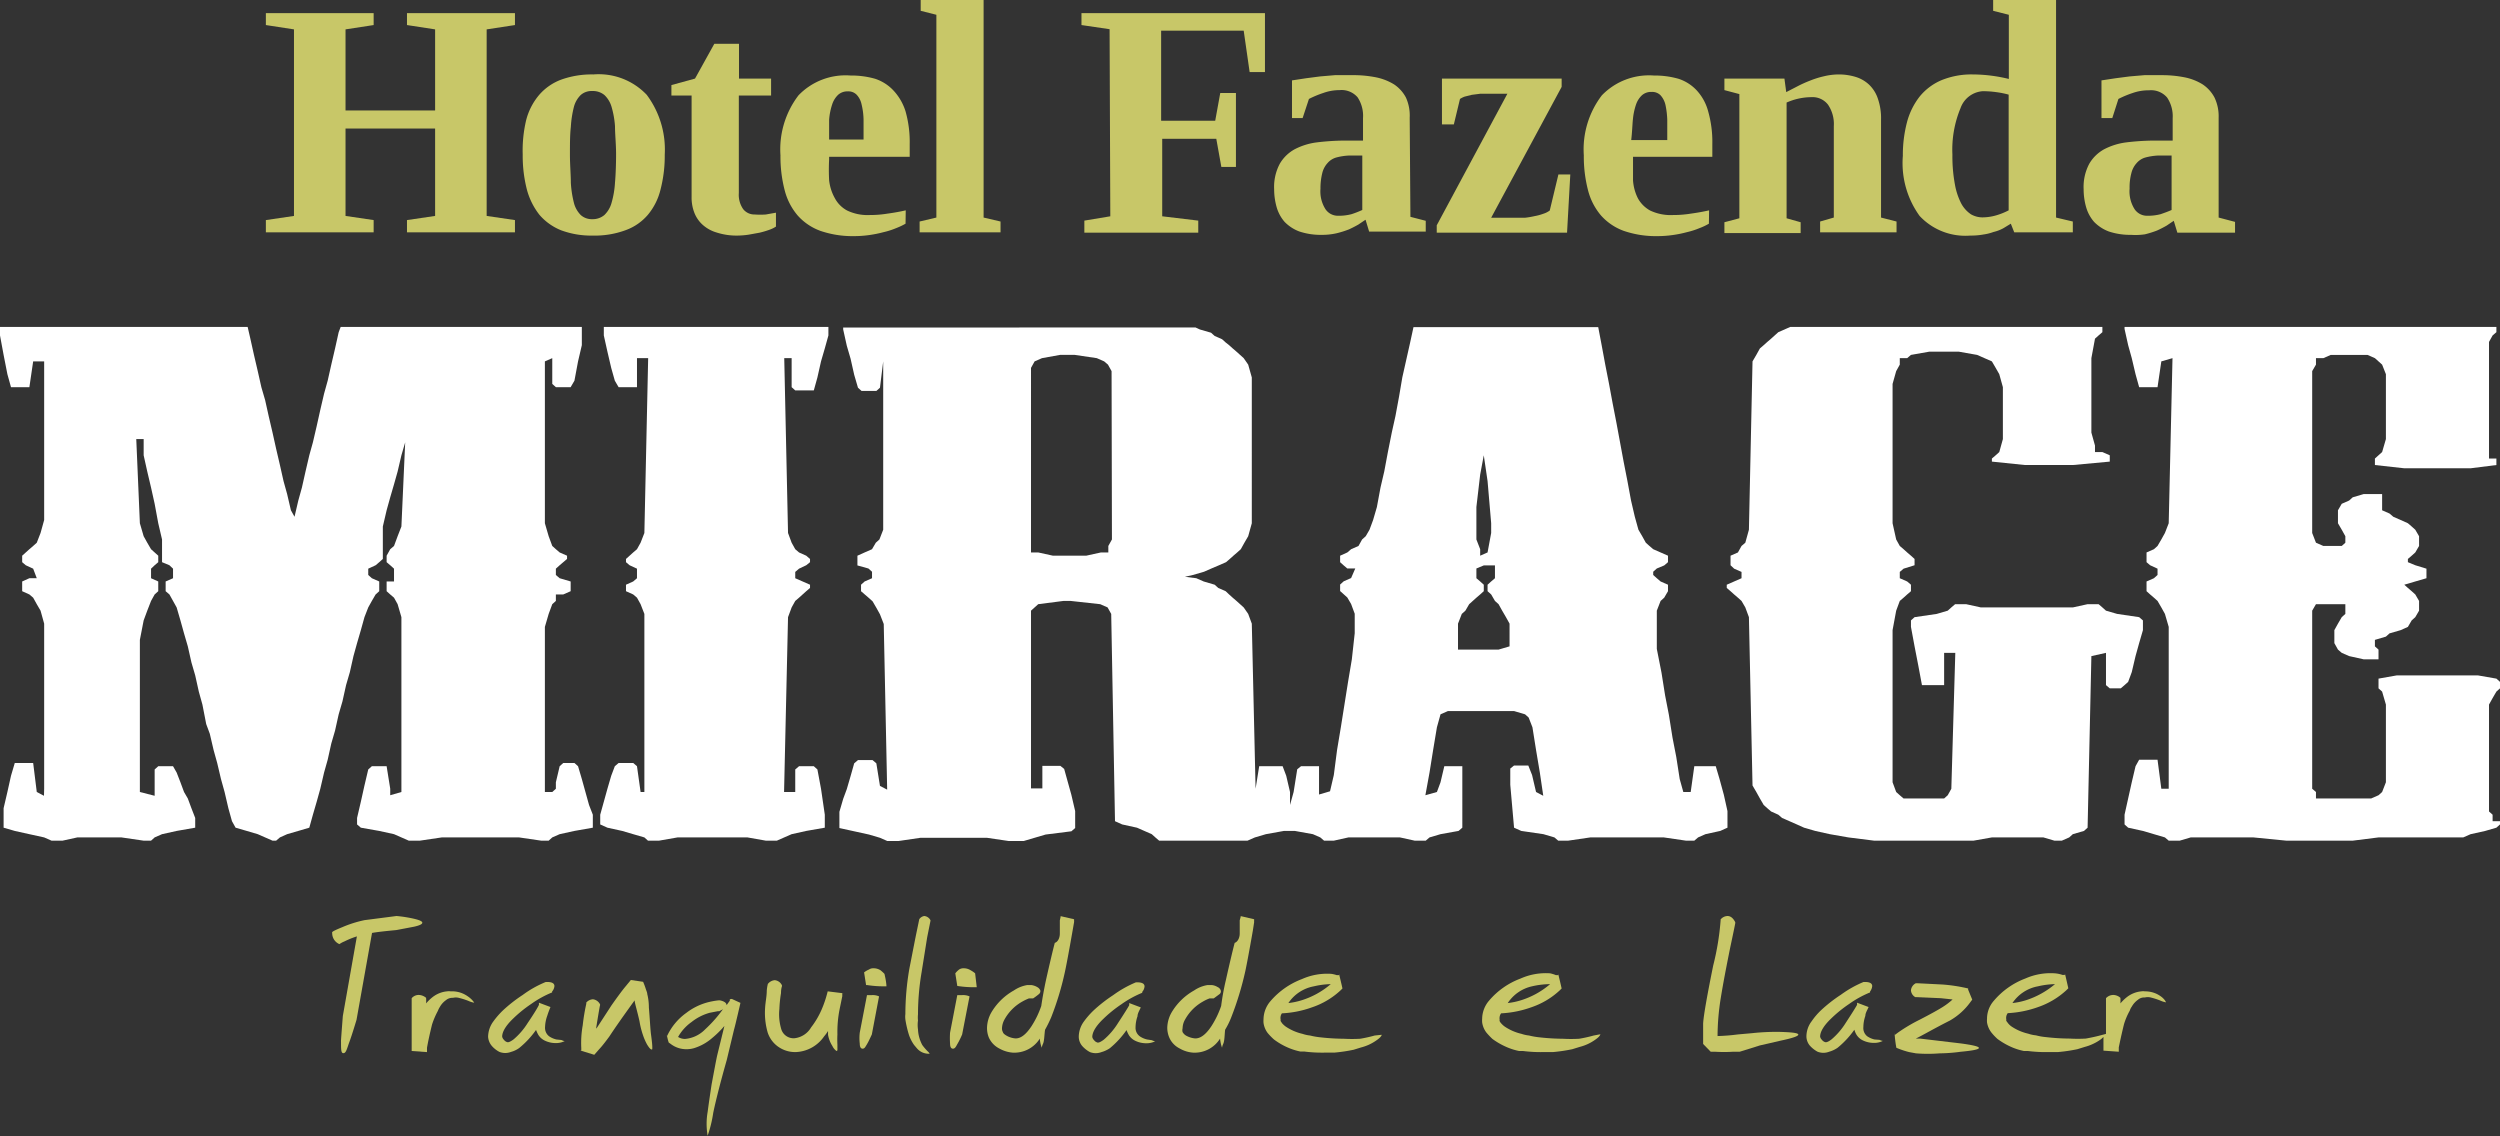 <svg xmlns="http://www.w3.org/2000/svg" viewBox="0 0 138.7 63.05"><rect x="0" y="0" width="138.7" height="63.05" fill="#333333" stroke="none"/><defs><style>.cls-1{fill:#c8c768;}.cls-2{fill:#fff;fill-rule:evenodd;}</style></defs><g id="Layer_2" data-name="Layer 2"><g id="Layer_1-2" data-name="Layer 1"><path class="cls-1" d="M23.43,51.19c0-.07-.14-.14-.43-.21a7.26,7.26,0,0,0-1-.16l-1.78.23a6.44,6.44,0,0,0-1.23.39c-.37.15-.55.24-.56.28a.07.07,0,0,0,0,.05.66.66,0,0,0,.4.61h0a1.35,1.35,0,0,1,.28-.15,4.74,4.74,0,0,1,.69-.28l-.78,4.42c-.07.92-.11,1.4-.1,1.43,0,.42,0,.63.13.63s.18-.17.3-.53c.07-.18.22-.62.43-1.32l.86-4.82c.27-.05.72-.1,1.35-.16l1-.19C23.29,51.34,23.43,51.27,23.43,51.19Z"></path><path class="cls-1" d="M25.74,55.15A1.51,1.51,0,0,0,25,55a.65.65,0,0,0-.2,0,1.53,1.53,0,0,0-.8.32,2.4,2.4,0,0,0-.36.35,2.26,2.26,0,0,0,0-.31s0,0,0,0a.65.65,0,0,0-.41-.16.51.51,0,0,0-.39.18l0,0s0,.32,0,.86,0,1.25,0,1.82v.25l.85.06v-.05h0v-.07l0-.12c.05-.29.14-.72.28-1.29a4.44,4.44,0,0,1,.32-.75,1.27,1.27,0,0,1,.11-.22,1.16,1.16,0,0,1,.34-.38.56.56,0,0,1,.39-.13.66.66,0,0,1,.32,0,4,4,0,0,1,.54.17,1.2,1.2,0,0,0,.32.1s0,0,0,0S26.17,55.37,25.74,55.15Z"></path><polygon class="cls-1" points="22.8 58.32 22.8 58.32 22.61 58.3 22.8 58.32"></polygon><path class="cls-1" d="M30.87,57.67a1.19,1.19,0,0,1-.41-.18.59.59,0,0,1-.22-.51,2,2,0,0,1,.12-.62c.05-.16.11-.32.18-.49h0l0,0-.64-.24h0l0,.07,0,.05c-.07.15-.28.5-.62,1a3.92,3.92,0,0,1-.78.91c-.19.14-.31.19-.38.15a.34.34,0,0,1-.16-.12.33.33,0,0,1-.1-.18c0-.24.17-.58.61-1a7.15,7.15,0,0,1,1-.81,5.71,5.71,0,0,1,1.16-.64l0-.05a.53.53,0,0,0,.13-.3c0-.15-.13-.23-.4-.23h-.08A5.88,5.88,0,0,0,29,55.2a8.11,8.11,0,0,0-1.1.86,4.49,4.49,0,0,0-.53.61,1.47,1.47,0,0,0-.29.85.87.87,0,0,0,.2.5,1.42,1.42,0,0,0,.43.34.88.88,0,0,0,.64,0,1.4,1.4,0,0,0,.46-.22,5,5,0,0,0,.93-1,1.82,1.82,0,0,0,.13.28.86.86,0,0,0,.31.29,1.39,1.39,0,0,0,.65.16,1.09,1.09,0,0,0,.5-.11s0,0,0,0-.06,0-.18-.06Z"></path><path class="cls-1" d="M36,55.9q0-.39-.09-.75c0-.09-.06-.2-.1-.34l-.06-.17-.07-.17h0L35,54.37l0,0-.33.4c-.18.22-.43.56-.74,1L33.13,57l-.05.07V57c.14-.87.21-1.27.21-1.21a.25.25,0,0,0,0-.07.51.51,0,0,0-.39-.28.52.52,0,0,0-.37.18.09.09,0,0,0,0,.06,10.74,10.74,0,0,0-.2,1.2,5.6,5.6,0,0,0-.08,1.27v.13l.07,0-.13,0,.78.24.22-.25.17-.19c.11-.13.26-.32.45-.58.3-.46.77-1.13,1.4-2,0,.14.13.53.27,1.16a4.51,4.51,0,0,0,.18.73,3.25,3.25,0,0,0,.24.56c.1.16.17.25.23.27s.06,0,.06-.09,0-.22-.08-.8C36.07,56.94,36.05,56.49,36,55.9Z"></path><path class="cls-1" d="M35.77,54.46h-.1l.1,0Z"></path><path class="cls-1" d="M40.49,55.44h0l0,.08-.11,0,.11,0-.06.08-.12.17c0-.13-.13-.22-.37-.27h-.08a4.3,4.3,0,0,0-.56.1,3.35,3.35,0,0,0-1.23.6A3.25,3.25,0,0,0,37,57.5h0l0-.07a2.76,2.76,0,0,0,.1.41l.1.07a1.42,1.42,0,0,0,.9.3,1.45,1.45,0,0,0,.41-.06,2.77,2.77,0,0,0,1-.56,5.32,5.32,0,0,0,.68-.67l-.4,1.63c-.06.27-.16.81-.31,1.61-.08.53-.15,1-.22,1.53a3.85,3.85,0,0,0,0,1.32s0,0,0,0a6.89,6.89,0,0,0,.31-1.27c.16-.76.41-1.73.75-2.93l.4-1.67c.07-.25.13-.52.2-.81l.16-.69-.48-.22Zm-1.37,1.67a1.77,1.77,0,0,1-1.11.53.71.71,0,0,1-.39-.11,2.55,2.55,0,0,1,.75-.83,2.84,2.84,0,0,1,1-.51l.46-.09.08,0,.2-.11A7.31,7.31,0,0,1,39.12,57.11Z"></path><polygon class="cls-1" points="46.74 55.12 46.74 55.13 46.82 55.13 46.74 55.12"></polygon><path class="cls-1" d="M45.92,55a0,0,0,0,0,0,0,6.17,6.17,0,0,1-.29.9A4.62,4.62,0,0,1,45,57a1.22,1.22,0,0,1-.91.6.71.71,0,0,1-.75-.52,2.85,2.85,0,0,1-.1-1.1,6.91,6.91,0,0,1,.09-.88c0-.25.05-.37.05-.37a.13.13,0,0,0,0-.07.49.49,0,0,0-.4-.28.55.55,0,0,0-.38.21s0,0,0,0a2.18,2.18,0,0,0-.06.38c0,.3-.07.6-.09.92a3.94,3.94,0,0,0,.14,1.39,1.56,1.56,0,0,0,.54.76,1.64,1.64,0,0,0,1,.33,2,2,0,0,0,1.59-.87,2.32,2.32,0,0,0,.22-.3c0,.17,0,.24,0,.21a1.67,1.67,0,0,0,.24.62.71.71,0,0,0,.23.28s.05,0,.05-.07l0-.28a5.44,5.44,0,0,1,0-.57A6.39,6.39,0,0,1,46.58,56l.15-.73v-.17L45.92,55Z"></path><path class="cls-1" d="M48.36,55.21c-.17,0-.25,0-.26,0l-.4,2.08a2.53,2.53,0,0,0,0,.61c0,.19.06.28.16.28s.14-.08.23-.23.14-.26.28-.56l.4-2.11,0,0A.83.83,0,0,0,48.36,55.21Z"></path><path class="cls-1" d="M48.85,53.83a.72.72,0,0,0-.39-.11.41.41,0,0,0-.25.07,1.07,1.07,0,0,0-.27.16l.11.7h.05a6,6,0,0,0,1.08.07h0s0-.23-.11-.69A2.06,2.06,0,0,0,48.85,53.83Z"></path><path class="cls-1" d="M51.44,52q.18-.89.18-.9a.08.08,0,0,0,0-.05.43.43,0,0,0-.34-.23A.41.41,0,0,0,51,51s0,0,0,0-.06.3-.18.87c-.15.75-.27,1.38-.37,1.88a14.92,14.92,0,0,0-.22,2.51,1.24,1.24,0,0,0,0,.3,5.85,5.85,0,0,0,.2.86,2.2,2.2,0,0,0,.28.55l.16.19a.85.85,0,0,0,.61.3c.07,0,.1,0,.1,0a.61.61,0,0,0-.12-.14,3.07,3.07,0,0,1-.29-.34,2,2,0,0,1-.24-.87,1.7,1.7,0,0,1,0-.49,1.64,1.64,0,0,1,0-.34,14.22,14.22,0,0,1,.2-2.34Z"></path><path class="cls-1" d="M53.37,55.21c-.17,0-.26,0-.26,0l-.4,2.08a4.34,4.34,0,0,0,0,.61c0,.19.06.28.16.28s.15-.08.23-.23a4.5,4.5,0,0,0,.28-.56l.41-2.11,0,0A.86.86,0,0,0,53.37,55.21Z"></path><path class="cls-1" d="M53.85,53.83a.72.72,0,0,0-.39-.11.43.43,0,0,0-.25.07A1.28,1.28,0,0,0,53,54l.11.7h0a6,6,0,0,0,1.08.07h0L54.1,54A1.46,1.46,0,0,0,53.85,53.83Z"></path><path class="cls-1" d="M58.84,50.83l-.16,0Z"></path><path class="cls-1" d="M58.85,50.84l-.05.22c0,.24,0,.48,0,.73s-.11.47-.28.52c-.09.34-.25,1-.49,2.07-.1.47-.19.95-.26,1.43a5.09,5.09,0,0,1-.54,1.12c-.31.47-.61.7-.91.68a1.22,1.22,0,0,1-.42-.12c-.15-.08-.24-.15-.26-.23a.41.41,0,0,1-.05-.21,1.11,1.11,0,0,1,.14-.49,2.55,2.55,0,0,1,1-1,2.84,2.84,0,0,1,.36-.17l.14,0,.09,0a3.76,3.76,0,0,0,.31-.23.22.22,0,0,0,.09-.2.37.37,0,0,0-.18-.2.86.86,0,0,0-.33-.11H57a1.85,1.85,0,0,0-.75.3A3.35,3.35,0,0,0,55,56.17a1.8,1.8,0,0,0-.24.85,1.4,1.4,0,0,0,.1.54,1.26,1.26,0,0,0,.58.61,1.81,1.81,0,0,0,.74.23,1.67,1.67,0,0,0,1.51-.78,1.62,1.62,0,0,0,.11.51l0,0s0-.08.07-.23.07-.52.11-.77a7.33,7.33,0,0,0,.34-.69,16.23,16.23,0,0,0,.77-2.56c.08-.37.22-1.12.42-2.26l.08-.46a.84.84,0,0,0,0-.1V51l-.78-.18Z"></path><path class="cls-1" d="M58.84,50.83h0Z"></path><path class="cls-1" d="M63.64,57.67a1.19,1.19,0,0,1-.41-.18A.58.58,0,0,1,63,57a1.93,1.93,0,0,1,.11-.62c0-.16.11-.32.18-.49h0l0,0-.64-.24h0a.25.25,0,0,0,0,.07l0,.05q-.12.22-.63,1a3.92,3.92,0,0,1-.78.91c-.19.14-.31.19-.38.15a.34.34,0,0,1-.16-.12.33.33,0,0,1-.1-.18c0-.24.17-.58.61-1a7.15,7.15,0,0,1,1-.81,5.71,5.71,0,0,1,1.16-.64l0-.05a.53.53,0,0,0,.13-.3c0-.15-.13-.23-.4-.23h-.08a6.12,6.12,0,0,0-1.26.71,8.11,8.11,0,0,0-1.1.86,4.49,4.49,0,0,0-.53.61,1.45,1.45,0,0,0-.28.85.8.8,0,0,0,.19.5,1.56,1.56,0,0,0,.43.34.88.88,0,0,0,.64,0,1.56,1.56,0,0,0,.47-.22,5,5,0,0,0,.92-1,1.82,1.82,0,0,0,.13.28.86.86,0,0,0,.31.29,1.39,1.39,0,0,0,.65.16,1.09,1.09,0,0,0,.5-.11l0,0s-.06,0-.19-.06Z"></path><path class="cls-1" d="M68.81,50.82l-.14,0Z"></path><path class="cls-1" d="M68.81,50.82h0Z"></path><path class="cls-1" d="M68.84,50.84l-.06.22c0,.24,0,.48,0,.73s-.12.47-.28.52c-.09.34-.25,1-.49,2.07a13.82,13.82,0,0,0-.26,1.43,5.09,5.09,0,0,1-.54,1.12c-.31.47-.62.7-.92.68a1.22,1.22,0,0,1-.42-.12.55.55,0,0,1-.26-.23.41.41,0,0,1,0-.21,1,1,0,0,1,.14-.49,2.55,2.55,0,0,1,1-1,2.31,2.31,0,0,1,.36-.17l.13,0,.1,0,.31-.23a.19.19,0,0,0,.08-.2.31.31,0,0,0-.18-.2.76.76,0,0,0-.33-.11H67a1.85,1.85,0,0,0-.75.3A3.35,3.35,0,0,0,65,56.17a1.8,1.8,0,0,0-.24.85,1.41,1.41,0,0,0,.11.54,1.22,1.22,0,0,0,.58.61,1.72,1.72,0,0,0,.74.23,1.66,1.66,0,0,0,1.5-.78,2,2,0,0,0,.11.51l0,0s0-.08.07-.23.07-.52.1-.77a4.4,4.4,0,0,0,.34-.69,17.32,17.32,0,0,0,.78-2.56c.08-.37.22-1.12.42-2.26l.07-.46a.41.41,0,0,1,0-.1V51l-.77-.18Z"></path><path class="cls-1" d="M76.27,57.45q-.39.11-.81.18a7.85,7.85,0,0,1-.9,0,12.25,12.25,0,0,1-1.31-.08,4.09,4.09,0,0,1-.57-.1,1.88,1.88,0,0,1-.41-.09,2.79,2.79,0,0,1-.93-.4,1.2,1.2,0,0,1-.21-.19l-.08-.12a.2.2,0,0,1,0-.08.45.45,0,0,1,.07-.35,5.69,5.69,0,0,0,1.66-.33,4.36,4.36,0,0,0,1.6-.95l.1-.1h0c-.11-.49-.18-.75-.19-.81l0,.14,0-.07-.13,0a1.77,1.77,0,0,0-.29-.07,3.44,3.44,0,0,0-1.64.29,4.3,4.3,0,0,0-1.75,1.23,1.57,1.57,0,0,0-.38,1,1.36,1.36,0,0,0,0,.2,1.21,1.21,0,0,0,.23.56,3.37,3.37,0,0,0,.35.36,3.78,3.78,0,0,0,.87.49,3.42,3.42,0,0,0,.6.18l.22,0a7.7,7.7,0,0,0,1.08.06l.57,0a9.11,9.11,0,0,0,1.08-.16l.42-.13a2.54,2.54,0,0,0,.8-.36c.21-.14.32-.25.34-.34s0,0,0,0ZM72.9,54.72a4.37,4.37,0,0,1,.93-.12,4.58,4.58,0,0,1-1.6.89,4,4,0,0,1-.75.16A2.17,2.17,0,0,1,72.9,54.72Z"></path><path class="cls-1" d="M88.42,57.45q-.39.11-.81.18a7.85,7.85,0,0,1-.9,0,12.25,12.25,0,0,1-1.31-.08,4.09,4.09,0,0,1-.57-.1,1.88,1.88,0,0,1-.41-.09,2.79,2.79,0,0,1-.93-.4,1.2,1.2,0,0,1-.21-.19.49.49,0,0,1-.08-.12.22.22,0,0,1,0-.08.47.47,0,0,1,.08-.35,5.76,5.76,0,0,0,1.66-.33,4.36,4.36,0,0,0,1.6-.95l.1-.1h0c-.11-.49-.18-.75-.19-.81l0,.14,0-.07-.13,0A1.77,1.77,0,0,0,86,54a3.44,3.44,0,0,0-1.64.29,4.23,4.23,0,0,0-1.75,1.23,1.57,1.57,0,0,0-.38,1,1.36,1.36,0,0,0,0,.2,1.21,1.21,0,0,0,.23.56,4.16,4.16,0,0,0,.34.36,4.06,4.06,0,0,0,.88.49,3.42,3.42,0,0,0,.6.18l.22,0a7.7,7.7,0,0,0,1.08.06l.57,0a9.11,9.11,0,0,0,1.08-.16l.42-.13a2.54,2.54,0,0,0,.8-.36c.21-.14.32-.25.34-.34s0,0,0,0ZM85,54.72A4.55,4.55,0,0,1,86,54.6a4.58,4.58,0,0,1-1.6.89,4,4,0,0,1-.75.16A2.17,2.17,0,0,1,85,54.72Z"></path><path class="cls-1" d="M97.21,57.32l-.79.07a10.94,10.94,0,0,1-1.13.09,13.51,13.51,0,0,1,.17-2.06c.13-.81.31-1.75.53-2.84.19-.89.28-1.34.28-1.35a.19.19,0,0,0,0-.07c-.12-.23-.26-.34-.43-.34a.52.52,0,0,0-.38.19l0,.05a14.62,14.62,0,0,1-.41,2.5c-.34,1.68-.53,2.75-.56,3.22,0,.22,0,.47,0,.72v.42l.42.43h.24a7.84,7.84,0,0,0,1,0l.37,0L97.64,58l1.13-.26c.66-.14,1-.25,1-.34s-.34-.13-1-.15A12.31,12.31,0,0,0,97.21,57.32Z"></path><path class="cls-1" d="M94.86,58.38l0,0h0Z"></path><path class="cls-1" d="M94.92,58.44l-.06-.06.06.06Z"></path><path class="cls-1" d="M104,57.67a1.19,1.19,0,0,1-.41-.18.58.58,0,0,1-.21-.51,1.93,1.93,0,0,1,.11-.62c0-.16.11-.32.18-.49h0l0,0-.64-.24h0a.25.25,0,0,0,0,.07l0,.05q-.12.22-.63,1a3.92,3.92,0,0,1-.78.91c-.18.14-.31.19-.38.15a.34.34,0,0,1-.16-.12.33.33,0,0,1-.1-.18c0-.24.17-.58.61-1a7.15,7.15,0,0,1,1-.81,5.71,5.71,0,0,1,1.16-.64l0-.05a.58.58,0,0,0,.12-.3c0-.15-.13-.23-.4-.23h-.08a6.12,6.12,0,0,0-1.26.71,8.11,8.11,0,0,0-1.1.86,3.77,3.77,0,0,0-.52.61,1.4,1.4,0,0,0-.29.85.8.8,0,0,0,.19.5,1.56,1.56,0,0,0,.43.34.88.88,0,0,0,.64,0,1.56,1.56,0,0,0,.47-.22,5,5,0,0,0,.93-1,1.18,1.18,0,0,0,.12.28.86.86,0,0,0,.31.29,1.4,1.4,0,0,0,.66.16,1.07,1.07,0,0,0,.49-.11l0,0s-.06,0-.19-.06Z"></path><path class="cls-1" d="M106.52,57.62l-.23,0c.41-.2,1-.55,1.89-1a3.6,3.6,0,0,0,1.12-1l.12-.16-.23-.56a.1.1,0,0,0,0-.06h0a9,9,0,0,0-1.43-.22l-1.39-.07-.08,0a.49.49,0,0,0-.27.39.46.46,0,0,0,.24.38l.06,0,1.36.06.65.07a3.74,3.74,0,0,1-.52.4c-.25.16-.68.4-1.3.72a9.2,9.2,0,0,0-1.2.71l-.2.15,0-.16a6.31,6.31,0,0,0,.1.86h0a4.57,4.57,0,0,0,.71.24l.38.07a8.24,8.24,0,0,0,1.31,0,9.21,9.21,0,0,0,1.18-.09q1-.09,1-.21c0-.08-.33-.16-1-.25Z"></path><polygon class="cls-1" points="116.73 58.32 116.73 58.32 116.54 58.3 116.73 58.32"></polygon><path class="cls-1" d="M119.67,55.15A1.51,1.51,0,0,0,119,55a.65.65,0,0,0-.2,0,1.53,1.53,0,0,0-.8.32,2.4,2.4,0,0,0-.36.35,2.26,2.26,0,0,0,0-.31s0,0,0,0a.6.6,0,0,0-.4-.16.55.55,0,0,0-.4.18l0,0s0,.32,0,.86,0,.76,0,1.12l-.3.08c-.26.07-.54.13-.82.18a7.8,7.8,0,0,1-.89,0,12,12,0,0,1-1.31-.08,3.36,3.36,0,0,1-.57-.1,1.78,1.78,0,0,1-.42-.09,2.79,2.79,0,0,1-.93-.4.89.89,0,0,1-.2-.19l-.09-.12a.2.2,0,0,1,0-.08.43.43,0,0,1,.08-.35,5.82,5.82,0,0,0,1.66-.33,4.44,4.44,0,0,0,1.6-.95l.1-.1h0c-.11-.49-.17-.75-.19-.81l0,.14v-.07l-.13,0A1.67,1.67,0,0,0,114,54a3.46,3.46,0,0,0-1.64.29,4.26,4.26,0,0,0-1.74,1.23,1.51,1.51,0,0,0-.38,1,1.34,1.34,0,0,0,0,.2,1.23,1.23,0,0,0,.24.56,3,3,0,0,0,.34.36,4,4,0,0,0,.87.49,3.42,3.42,0,0,0,.6.18l.22,0a7.9,7.9,0,0,0,1.08.06l.57,0a9,9,0,0,0,1.09-.16l.42-.13a2.65,2.65,0,0,0,.8-.36,1.22,1.22,0,0,0,.23-.19v.76l.85.06v-.05h0v-.07l0-.12c.06-.29.15-.72.29-1.29a3.76,3.76,0,0,1,.32-.75.76.76,0,0,1,.11-.22,1.16,1.16,0,0,1,.34-.38.53.53,0,0,1,.39-.13.66.66,0,0,1,.32,0,3.89,3.89,0,0,1,.53.17,1.32,1.32,0,0,0,.32.1s0,0,0,0S120.1,55.37,119.67,55.15Zm-6.6-.43a4.47,4.47,0,0,1,.94-.12,4.76,4.76,0,0,1-1.6.89,4,4,0,0,1-.76.16A2.17,2.17,0,0,1,113.07,54.72Z"></path><polygon class="cls-1" points="20.73 12.21 19.17 11.98 19.17 7.13 24.14 7.13 24.14 11.98 22.58 12.21 22.58 12.89 28.57 12.89 28.57 12.21 27 11.98 27 1.63 28.57 1.39 28.57 0.73 22.58 0.73 22.58 1.39 24.14 1.63 24.14 6.13 19.17 6.13 19.17 1.63 20.73 1.39 20.73 0.73 14.75 0.73 14.75 1.39 16.31 1.63 16.31 11.98 14.75 12.21 14.75 12.89 20.73 12.89 20.73 12.21"></polygon><path class="cls-1" d="M32.92,4.13a5,5,0,0,0-1.79.29,3,3,0,0,0-1.23.86,3.52,3.52,0,0,0-.71,1.39A7.3,7.3,0,0,0,29,8.58a7.51,7.51,0,0,0,.23,1.93,3.89,3.89,0,0,0,.7,1.41,3.11,3.11,0,0,0,1.21.86,4.82,4.82,0,0,0,1.75.29,4.92,4.92,0,0,0,1.82-.3,2.92,2.92,0,0,0,1.24-.86,3.46,3.46,0,0,0,.7-1.41,7.43,7.43,0,0,0,.23-1.92,5.07,5.07,0,0,0-1-3.32A3.67,3.67,0,0,0,32.92,4.13Zm1.2,6a5.08,5.08,0,0,1-.19,1.12,1.48,1.48,0,0,1-.4.68,1,1,0,0,1-.67.23.91.91,0,0,1-.64-.23,1.47,1.47,0,0,1-.38-.68,5.91,5.91,0,0,1-.17-1.12c0-.44-.05-1-.05-1.55s0-1.1.05-1.54a5.92,5.92,0,0,1,.17-1.11,1.44,1.44,0,0,1,.38-.66.91.91,0,0,1,.64-.22,1,1,0,0,1,.67.22,1.46,1.46,0,0,1,.4.66A5.09,5.09,0,0,1,34.12,7c0,.44.06,1,.06,1.54S34.16,9.69,34.12,10.13Z"></path><path class="cls-1" d="M43.05,12.57V11.8l-.56.1a4.3,4.3,0,0,1-.62,0,.79.79,0,0,1-.64-.3,1.39,1.39,0,0,1-.24-.89V5.3h1.79V4.36H41V2.43H39.63L38.56,4.36l-1.31.36V5.3h1.12v5.62a2.33,2.33,0,0,0,.14.85,1.76,1.76,0,0,0,.45.68,2,2,0,0,0,.8.45,3.59,3.59,0,0,0,1.16.17,4.55,4.55,0,0,0,.61-.05l.61-.11a5,5,0,0,0,.54-.16A1.59,1.59,0,0,0,43.05,12.57Z"></path><path class="cls-1" d="M50.25,11.67c-.31.07-.63.13-1,.18a6,6,0,0,1-1,.08A2.62,2.62,0,0,1,47,11.68a1.65,1.65,0,0,1-.68-.68A2.59,2.59,0,0,1,46,10,11.09,11.09,0,0,1,46,8.84V8.7h4.47V8a6.21,6.21,0,0,0-.23-1.82A3,3,0,0,0,49.55,5a2.44,2.44,0,0,0-1-.63,4.81,4.81,0,0,0-1.36-.18,3.62,3.62,0,0,0-2.89,1.1,4.94,4.94,0,0,0-1,3.33,7.43,7.43,0,0,0,.23,1.92,3.49,3.49,0,0,0,.72,1.41,3.11,3.11,0,0,0,1.27.86,5.5,5.5,0,0,0,1.88.29,5.9,5.9,0,0,0,.83-.06,6.49,6.49,0,0,0,.79-.16,4.3,4.3,0,0,0,.69-.22,3.81,3.81,0,0,0,.53-.25ZM46,6.64a3.54,3.54,0,0,1,.17-.85,1.27,1.27,0,0,1,.33-.53.76.76,0,0,1,.54-.19.63.63,0,0,1,.49.19,1.11,1.11,0,0,1,.27.53,3.82,3.82,0,0,1,.11.85c0,.33,0,.7,0,1.1H46C46,7.34,46,7,46,6.64Z"></path><polygon class="cls-1" points="55.51 12.29 54.57 12.07 54.57 0 51.08 0 51.08 0.6 51.95 0.82 51.95 12.07 51.02 12.29 51.02 12.89 55.51 12.89 55.51 12.29"></polygon><path class="cls-1" d="M61.6,12l-1.44.24v.67h6.32v-.67l-2-.24V7.7h3l.28,1.56h.81V5.16H67.7L67.42,6.7h-3v-5h2.08l.68,0,.7,0,.63,0,.49,0L69.33,4h.85V.73H60v.66l1.56.23Z"></path><path class="cls-1" d="M78.21,6.53A2.41,2.41,0,0,0,78,5.41a2,2,0,0,0-.66-.73,3.1,3.1,0,0,0-1-.39A6.43,6.43,0,0,0,75,4.17c-.34,0-.66,0-.94,0l-.82.07-.77.1-.79.12V6.55h.59l.35-1.06a5.48,5.48,0,0,1,.79-.33A2.67,2.67,0,0,1,74.32,5a1.17,1.17,0,0,1,1,.4,1.86,1.86,0,0,1,.3,1.15V7.8l-1.1,0a13.41,13.41,0,0,0-1.47.1,3.64,3.64,0,0,0-1.22.38,2.15,2.15,0,0,0-.83.81,2.73,2.73,0,0,0-.31,1.41,3.62,3.62,0,0,0,.14,1,2.13,2.13,0,0,0,.44.81,2.24,2.24,0,0,0,.81.53,3.74,3.74,0,0,0,1.25.19,3.58,3.58,0,0,0,.83-.09,5.29,5.29,0,0,0,.67-.21c.2-.09.37-.18.53-.27l.4-.27.2.66h3.14v-.6l-.85-.22Zm-2.63,5.12a6,6,0,0,1-.59.23,2.75,2.75,0,0,1-.75.09.83.83,0,0,1-.7-.36,1.84,1.84,0,0,1-.28-1.14,3.47,3.47,0,0,1,.1-.87,1.26,1.26,0,0,1,.29-.55,1,1,0,0,1,.48-.31,3.32,3.32,0,0,1,.69-.11l.76,0Z"></path><path class="cls-1" d="M87.12,9.68h-.66l-.48,2a1.21,1.21,0,0,1-.36.18,2.77,2.77,0,0,1-.48.13,4.51,4.51,0,0,1-.53.09l-.52,0H82.73l3.91-7.26V4.36H80V6.9h.66L81,5.49a1.25,1.25,0,0,1,.26-.13l.4-.1.47-.06.5,0h1l-3.92,7.3v.41h7.23Z"></path><path class="cls-1" d="M94.82,11.67c-.31.07-.63.13-1,.18a6,6,0,0,1-1,.08,2.65,2.65,0,0,1-1.27-.25,1.71,1.71,0,0,1-.68-.68,2.59,2.59,0,0,1-.27-1c0-.38,0-.76,0-1.17V8.7H95V8a6.21,6.21,0,0,0-.23-1.82A2.76,2.76,0,0,0,94.12,5a2.38,2.38,0,0,0-1-.63,4.81,4.81,0,0,0-1.36-.18,3.64,3.64,0,0,0-2.89,1.1,4.94,4.94,0,0,0-1,3.33,7.43,7.43,0,0,0,.23,1.92,3.49,3.49,0,0,0,.72,1.41,3.11,3.11,0,0,0,1.27.86,5.5,5.5,0,0,0,1.88.29,5.9,5.9,0,0,0,.83-.06,6.13,6.13,0,0,0,.79-.16,4.3,4.3,0,0,0,.69-.22,3.33,3.33,0,0,0,.53-.25Zm-4.23-5a3.54,3.54,0,0,1,.17-.85,1.27,1.27,0,0,1,.33-.53.76.76,0,0,1,.54-.19.65.65,0,0,1,.5.19,1.2,1.2,0,0,1,.27.53,4.61,4.61,0,0,1,.1.85c0,.33,0,.7,0,1.1h-2C90.55,7.34,90.56,7,90.59,6.64Z"></path><path class="cls-1" d="M99.12,5.69a3.44,3.44,0,0,1,1.38-.3,1.08,1.08,0,0,1,.92.42A1.91,1.91,0,0,1,101.74,7v5.07l-.76.22v.6h4.24v-.6l-.86-.22V6.65a3.3,3.3,0,0,0-.17-1.16,1.91,1.91,0,0,0-.48-.78,1.89,1.89,0,0,0-.75-.44,3.21,3.21,0,0,0-.95-.14,3.59,3.59,0,0,0-.81.1,4.92,4.92,0,0,0-.77.24,6.62,6.62,0,0,0-.71.32l-.62.32L99,4.36H95.67V5l.83.22v6.89l-.83.22v.6H99.9v-.6l-.78-.22Z"></path><path class="cls-1" d="M111.15,12.66l.41-.25.19.48H115v-.6l-.93-.22V0h-3.49V.6l.87.22V3.31c0,.13,0,.27,0,.4s0,.27,0,.39,0,.21,0,.28a8.54,8.54,0,0,0-2-.25,4.39,4.39,0,0,0-1.74.32,3.15,3.15,0,0,0-1.21.91,3.94,3.94,0,0,0-.7,1.42,7.2,7.2,0,0,0-.23,1.87,5,5,0,0,0,.93,3.33,3.47,3.47,0,0,0,2.81,1.09,3.91,3.91,0,0,0,.73-.06,2.69,2.69,0,0,0,.56-.14A2.15,2.15,0,0,0,111.15,12.66Zm-1.18-.6a1.29,1.29,0,0,1-.62-.17,1.68,1.68,0,0,1-.53-.58,3.7,3.7,0,0,1-.36-1.07,8.49,8.49,0,0,1-.14-1.66A6,6,0,0,1,108.77,6,1.41,1.41,0,0,1,110,5.06a5.38,5.38,0,0,1,.74.05,5.09,5.09,0,0,1,.7.14v6.42a3.79,3.79,0,0,1-.7.28A2.78,2.78,0,0,1,110,12.06Z"></path><path class="cls-1" d="M123.09,12.07V6.53a2.41,2.41,0,0,0-.23-1.12,2,2,0,0,0-.66-.73,3,3,0,0,0-1-.39,6.43,6.43,0,0,0-1.29-.12c-.34,0-.66,0-.94,0l-.82.07-.77.1-.79.12V6.55h.6l.34-1.06a5.48,5.48,0,0,1,.79-.33,2.67,2.67,0,0,1,.91-.15,1.17,1.17,0,0,1,1,.4,1.86,1.86,0,0,1,.31,1.15V7.8l-1.11,0a13.41,13.41,0,0,0-1.47.1,3.64,3.64,0,0,0-1.22.38,2.15,2.15,0,0,0-.83.81,2.73,2.73,0,0,0-.31,1.41,3.62,3.62,0,0,0,.14,1,2.13,2.13,0,0,0,.44.81,2.24,2.24,0,0,0,.81.53,3.74,3.74,0,0,0,1.25.19A3.58,3.58,0,0,0,119,13a5.29,5.29,0,0,0,.67-.21c.2-.09.37-.18.53-.27l.4-.27.2.66H124v-.6Zm-2.61-.42c-.2.09-.4.16-.6.23a2.75,2.75,0,0,1-.75.09.83.83,0,0,1-.7-.36,1.84,1.84,0,0,1-.28-1.14,3.06,3.06,0,0,1,.1-.87,1.26,1.26,0,0,1,.29-.55,1,1,0,0,1,.48-.31,3.32,3.32,0,0,1,.69-.11l.77,0Z"></path><polygon class="cls-2" points="32.48 43.94 32.28 43.22 32.07 42.51 31.87 42.33 31.25 42.33 31.05 42.51 30.84 43.4 30.84 43.58 30.84 43.76 30.64 43.94 30.23 43.94 30.23 34.78 30.44 34.06 30.64 33.52 30.84 33.34 30.84 32.98 31.25 32.98 31.66 32.8 31.66 32.26 31.05 32.08 30.84 31.9 30.84 31.55 31.05 31.36 31.25 31.19 31.46 31.01 31.46 30.83 31.05 30.65 30.84 30.47 30.64 30.29 30.44 29.75 30.23 29.03 30.23 20.05 30.64 19.87 30.64 21.3 30.84 21.48 31.66 21.48 31.87 21.12 32.07 20.05 32.28 19.15 32.28 18.14 18.9 18.14 18.79 18.43 18.59 19.33 18.38 20.23 18.18 21.12 17.98 21.84 17.77 22.74 17.57 23.64 17.36 24.54 17.16 25.26 16.95 26.16 16.75 27.05 16.55 27.77 16.34 28.67 16.14 28.31 15.93 27.41 15.73 26.69 15.53 25.8 15.32 24.9 15.12 24 14.91 23.1 14.71 22.2 14.5 21.48 14.3 20.59 14.09 19.69 13.89 18.79 13.74 18.14 0 18.14 0 18.61 0.2 19.69 0.41 20.76 0.61 21.48 1.63 21.48 1.84 20.05 2.45 20.05 2.45 28.85 2.25 29.57 2.04 30.11 1.84 30.29 1.63 30.47 1.43 30.65 1.23 30.83 1.23 31.19 1.43 31.36 1.84 31.55 2.04 32.08 1.63 32.08 1.23 32.26 1.23 32.8 1.63 32.98 1.84 33.16 2.04 33.52 2.25 33.88 2.45 34.6 2.45 43.76 2.44 44.15 2.04 43.94 1.84 42.33 0.82 42.33 0.61 43.04 0.41 43.94 0.2 44.84 0.2 45.92 0.82 46.1 1.63 46.28 2.45 46.46 2.86 46.64 3.47 46.64 4.29 46.46 6.74 46.46 7.97 46.64 8.38 46.64 8.58 46.46 8.99 46.28 9.8 46.1 10.83 45.92 10.83 45.38 10.62 44.84 10.42 44.3 10.21 43.94 10.01 43.4 9.8 42.86 9.6 42.51 8.78 42.51 8.58 42.69 8.58 44.15 7.76 43.94 7.76 35.5 7.97 34.42 8.17 33.88 8.38 33.34 8.58 32.98 8.78 32.8 8.78 32.26 8.38 32.08 8.38 31.55 8.58 31.36 8.78 31.19 8.78 30.83 8.58 30.65 8.38 30.47 8.17 30.11 7.97 29.75 7.76 29.03 7.56 24.36 7.97 24.36 7.97 25.26 8.17 26.16 8.38 27.05 8.58 27.95 8.78 29.03 8.99 29.93 8.99 30.65 8.99 31.19 9.4 31.36 9.6 31.55 9.6 32.08 9.19 32.26 9.19 32.8 9.4 32.98 9.6 33.34 9.8 33.7 10.01 34.42 10.21 35.14 10.42 35.86 10.62 36.75 10.83 37.47 11.03 38.37 11.23 39.09 11.44 40.17 11.64 40.71 11.85 41.61 12.05 42.33 12.26 43.22 12.46 43.94 12.67 44.84 12.87 45.56 13.07 45.92 13.69 46.1 14.3 46.28 14.71 46.46 15.12 46.64 15.32 46.64 15.53 46.46 15.93 46.28 16.55 46.1 17.16 45.92 17.36 45.2 17.57 44.48 17.77 43.76 17.98 42.86 18.18 42.15 18.38 41.25 18.59 40.53 18.79 39.63 19 38.91 19.2 38.01 19.41 37.29 19.61 36.4 19.81 35.68 20.02 34.96 20.22 34.24 20.43 33.7 20.63 33.34 20.84 32.98 21.04 32.8 21.04 32.26 20.63 32.08 20.43 31.9 20.43 31.55 20.84 31.36 21.04 31.19 21.24 31.01 21.24 30.83 21.24 29.21 21.45 28.31 21.65 27.59 21.86 26.87 22.06 26.16 22.27 25.26 22.48 24.54 22.27 29.21 22.06 29.75 21.86 30.29 21.65 30.47 21.45 30.83 21.45 31.19 21.65 31.36 21.86 31.55 21.86 31.9 21.86 32.26 21.45 32.26 21.45 32.8 21.65 32.98 21.86 33.16 22.06 33.52 22.27 34.24 22.27 43.94 21.65 44.12 21.65 43.76 21.45 42.51 20.63 42.51 20.43 42.69 20.22 43.58 20.02 44.48 19.81 45.38 19.81 45.74 20.02 45.92 21.04 46.1 21.86 46.28 22.27 46.46 22.68 46.64 23.29 46.64 24.51 46.46 28.8 46.46 30.03 46.64 30.44 46.64 30.64 46.46 31.05 46.28 31.87 46.1 32.89 45.92 32.89 45.2 32.68 44.66 32.48 43.94"></polygon><polygon class="cls-2" points="138.29 38.73 138.5 38.37 138.7 38.19 138.7 37.83 138.5 37.65 137.47 37.47 132.98 37.47 131.96 37.65 131.96 38.19 132.16 38.37 132.37 39.09 132.37 43.4 132.16 43.94 131.96 44.12 131.55 44.3 129.1 44.3 128.49 44.3 128.49 43.94 128.28 43.76 128.28 33.88 128.49 33.52 130.12 33.52 130.12 34.06 129.92 34.24 129.71 34.6 129.51 34.96 129.51 35.68 129.71 36.04 129.92 36.22 130.33 36.4 131.14 36.58 131.96 36.58 131.96 36.04 131.76 35.86 131.76 35.5 132.37 35.32 132.57 35.14 133.19 34.96 133.59 34.78 133.8 34.42 134 34.24 134.21 33.88 134.21 33.34 134 32.98 133.8 32.8 133.59 32.62 133.39 32.44 134 32.26 134.62 32.08 134.62 31.55 134 31.36 133.59 31.19 133.59 31.01 133.8 30.83 134 30.65 134.21 30.29 134.21 29.75 134 29.39 133.8 29.21 133.59 29.03 133.19 28.85 132.78 28.67 132.57 28.49 132.16 28.31 132.16 27.95 132.16 27.41 131.14 27.41 130.53 27.59 130.33 27.77 129.92 27.95 129.71 28.31 129.71 29.03 129.92 29.39 130.12 29.75 130.12 30.11 129.92 30.29 128.9 30.29 128.49 30.11 128.28 29.57 128.28 20.59 128.49 20.23 128.49 19.87 128.9 19.87 129.31 19.69 131.35 19.69 131.76 19.87 131.96 20.05 132.16 20.23 132.37 20.76 132.37 24.36 132.16 25.08 131.96 25.26 131.76 25.44 131.76 25.8 133.39 25.98 137.07 25.98 138.5 25.8 138.5 25.44 138.09 25.44 138.09 25.08 138.09 18.97 138.29 18.61 138.5 18.43 138.5 18.14 117.87 18.14 117.87 18.25 118.07 19.15 118.27 19.87 118.48 20.76 118.68 21.48 119.7 21.48 119.91 20.05 120.53 19.87 120.32 29.03 120.11 29.57 119.91 29.93 119.7 30.29 119.5 30.47 119.09 30.65 119.09 31.19 119.29 31.36 119.7 31.55 119.7 31.9 119.5 32.08 119.09 32.26 119.09 32.8 119.29 32.98 119.5 33.16 119.7 33.34 119.91 33.7 120.11 34.06 120.32 34.78 120.32 43.76 119.91 43.76 119.7 42.15 118.68 42.15 118.48 42.51 118.27 43.4 118.07 44.3 117.87 45.2 117.87 45.74 118.07 45.92 118.89 46.1 119.5 46.28 120.11 46.46 120.32 46.64 120.93 46.64 121.54 46.46 125.02 46.46 126.85 46.64 130.53 46.64 131.96 46.46 135.03 46.46 136.66 46.46 137.07 46.28 137.88 46.1 138.5 45.92 138.7 45.74 138.7 45.56 138.29 45.56 138.29 45.2 138.09 45.02 138.09 39.09 138.29 38.73"></polygon><path class="cls-2" d="M95.4,43.22l-.21-.71H94l-.2,1.43h-.41l-.2-.72L93,42l-.21-1.08-.2-1.26-.21-1.08-.2-1.26L91.92,36V33.88l.21-.54.2-.18.21-.36v-.36l-.41-.18-.21-.18-.2-.18v-.18l.2-.18.41-.17.21-.18v-.36l-.41-.18-.41-.18-.21-.18-.2-.18-.2-.36-.21-.36-.2-.72-.21-.9-.2-1.08-.21-1.07-.2-1.08-.2-1.08-.21-1.08-.2-1.08-.21-1.07-.2-1.08-.19-1H78.42l-.18.83L78,20.05l-.2.89L77.62,22l-.2,1.08-.2.9L77,25.08l-.2,1.07-.21.9-.2,1.08-.21.72-.2.54-.21.36-.2.18-.2.36-.41.18-.21.18-.4.18v.36l.2.18.2.17h.44l-.23.53-.41.18-.2.18v.36l.2.18.2.18.21.36.2.54v1.08L75,36.58l-.21,1.25-.2,1.26-.2,1.26-.21,1.26L74,43l-.21.9-.61.18V42.51h-1l-.21.17-.2,1.26-.2.72v-.72l-.21-.9-.2-.53H69.86l-.2,1.25-.21-9.16-.2-.54L69,33.7l-.2-.18-.2-.18-.21-.18-.2-.18L68,32.8l-.41-.18-.2-.18-.61-.18-.41-.18L65.74,32l.44-.1.62-.18.41-.18.4-.17.41-.18.21-.18.2-.18.21-.18.2-.18.2-.36.21-.36.2-.72V20.94l-.2-.71L69,19.87l-.2-.18-.2-.18-.21-.18-.2-.18L68,19l-.2-.18-.41-.18-.2-.18-.62-.18-.24-.11H46.78v.11l.2.9.21.72.2.89.21.72.2.18h.82l.2-.18L49,20.05v9.34l-.21.54-.2.18-.21.36-.41.18-.4.18v.54l.61.17.2.18v.36l-.41.18-.2.18v.36L48,33l.21.18.2.18.21.36.2.36.21.54.19,9.19-.4-.21-.2-1.25-.21-.18H47.6l-.21.18-.2.71-.21.72-.2.54-.21.72v.9l.82.18.82.18.61.18.41.18h.61l1.23-.18h3.68l1.22.18h.82l.61-.18.61-.18,1.43-.18.21-.18V45l-.21-.9-.2-.72-.2-.72-.21-.17h-1v1.25H57.2V33.88l.2-.18.2-.18L59,33.34h.4l1.64.18.41.18.2.36.21,11.5.4.18.82.18.41.18.41.18.2.18.21.18h4.9l.41-.18.61-.18,1-.18h.61l1,.18.41.18.21.18H74l.81-.18h2.86l.82.18h.61l.21-.18.61-.18,1-.18.21-.18V42.51h-1l-.21.89-.2.54-.64.18.23-1.26.2-1.25.21-1.26.2-.72.41-.18H84l.61.18.2.18.21.54.2,1.26.21,1.25.19,1.29-.4-.21L85,43l-.21-.53H84l-.21.17v.9L84,45.92l.4.18,1.23.18.61.18.21.18H87l1.23-.18h4.08l1.23.18H94l.21-.18.41-.18.82-.18.4-.18V45l-.2-.9ZM61.69,29.93l-.2.36v.36h-.41l-.82.18H58.42l-.82-.18h-.4V20.41l.2-.36.41-.18,1-.18h.82l1.22.18.41.18.21.18.2.36Zm20.22-1.8.21-1.8.2-1.07.21,1.43.2,2.34v.54l-.2,1.08-.41.18v-.36l-.21-.54Zm1.84,7.73-.61.18H80.89V34.6l.21-.54.2-.18.21-.36.2-.18.2-.18.21-.18.2-.18v-.36l-.2-.18-.21-.18v-.54l.41-.17h.62v.71l-.21.18-.2.18v.36l.2.18.21.36.2.18.2.36.21.36.2.36Z"></path><polygon class="cls-2" points="33.5 18.61 33.7 19.51 33.91 20.41 34.11 21.12 34.32 21.48 35.34 21.48 35.34 19.87 35.96 19.87 35.75 29.57 35.54 30.11 35.34 30.47 35.13 30.65 34.93 30.83 34.73 31.01 34.73 31.19 34.93 31.36 35.34 31.55 35.34 32.08 35.13 32.26 34.73 32.44 34.73 32.8 35.13 32.98 35.34 33.16 35.54 33.52 35.75 34.06 35.75 43.94 35.54 43.94 35.34 42.51 35.13 42.33 34.32 42.33 34.11 42.51 33.91 43.04 33.7 43.76 33.5 44.48 33.3 45.2 33.3 45.74 33.7 45.92 34.52 46.1 35.13 46.28 35.75 46.46 35.95 46.64 36.56 46.64 37.59 46.46 41.47 46.46 42.49 46.64 43.1 46.64 43.51 46.46 43.92 46.28 44.73 46.1 45.76 45.92 45.76 45.2 45.55 43.76 45.35 42.69 45.15 42.51 44.33 42.51 44.12 42.69 44.12 43.94 43.5 43.94 43.72 34.24 43.92 33.7 44.12 33.34 44.33 33.16 44.53 32.98 44.73 32.8 44.94 32.62 44.94 32.44 44.53 32.26 44.12 32.08 44.12 31.73 44.33 31.55 44.73 31.36 44.94 31.19 44.94 31.01 44.73 30.83 44.33 30.65 44.12 30.47 43.92 30.11 43.72 29.57 43.51 19.87 43.92 19.87 43.92 21.48 44.12 21.66 45.15 21.66 45.35 20.94 45.55 20.05 45.76 19.33 45.96 18.61 45.96 18.14 33.5 18.14 33.5 18.61"></polygon><polygon class="cls-2" points="118.07 37.83 118.27 37.29 118.48 36.4 118.68 35.68 118.89 34.96 118.89 34.42 118.68 34.24 117.46 34.06 116.84 33.88 116.64 33.7 116.43 33.52 115.82 33.52 115 33.7 109.9 33.7 109.08 33.52 108.47 33.52 108.26 33.7 108.06 33.88 107.45 34.06 106.22 34.24 106.02 34.42 106.02 34.78 106.22 35.86 106.43 36.94 106.63 38.01 107.86 38.01 107.86 36.22 108.48 36.22 108.26 43.76 108.06 44.12 107.86 44.3 105.61 44.3 105.4 44.12 105.2 43.94 105 43.4 105 34.96 105.2 33.88 105.4 33.34 105.61 33.16 105.81 32.98 106.02 32.8 106.02 32.44 105.81 32.26 105.4 32.08 105.4 31.73 105.61 31.55 106.22 31.36 106.22 31.01 106.02 30.83 105.81 30.65 105.61 30.47 105.4 30.29 105.2 29.93 105 29.03 105 21.3 105.2 20.59 105.4 20.23 105.4 19.87 105.81 19.87 106.02 19.69 107.04 19.51 108.67 19.51 109.69 19.69 110.1 19.87 110.51 20.05 110.72 20.41 110.92 20.76 111.12 21.48 111.12 24.36 110.92 25.08 110.72 25.26 110.51 25.44 110.51 25.61 112.35 25.8 115 25.8 117.05 25.61 117.05 25.26 116.64 25.08 116.23 25.08 116.23 24.72 116.03 24 116.03 19.87 116.23 18.79 116.43 18.61 116.64 18.43 116.64 18.14 99.32 18.14 99.07 18.25 98.66 18.43 98.46 18.61 98.26 18.79 98.05 18.97 97.85 19.15 97.64 19.33 97.44 19.69 97.23 20.05 97.03 29.39 96.83 30.11 96.62 30.29 96.42 30.65 96.01 30.83 96.01 31.36 96.21 31.55 96.62 31.73 96.62 32.08 96.21 32.26 95.8 32.44 95.8 32.62 96.01 32.8 96.21 32.98 96.42 33.16 96.62 33.34 96.83 33.7 97.03 34.24 97.23 43.58 97.44 43.94 97.64 44.3 97.85 44.66 98.05 44.84 98.26 45.02 98.66 45.2 98.87 45.38 99.28 45.56 99.69 45.74 100.09 45.92 100.71 46.1 101.52 46.28 102.55 46.46 103.98 46.64 109.49 46.64 110.51 46.46 113.37 46.46 113.98 46.64 114.39 46.64 114.8 46.46 115 46.28 115.62 46.1 115.82 45.92 116.03 36.4 116.84 36.22 116.84 38.01 117.05 38.19 117.66 38.19 117.87 38.01 118.07 37.83"></polygon></g></g></svg>